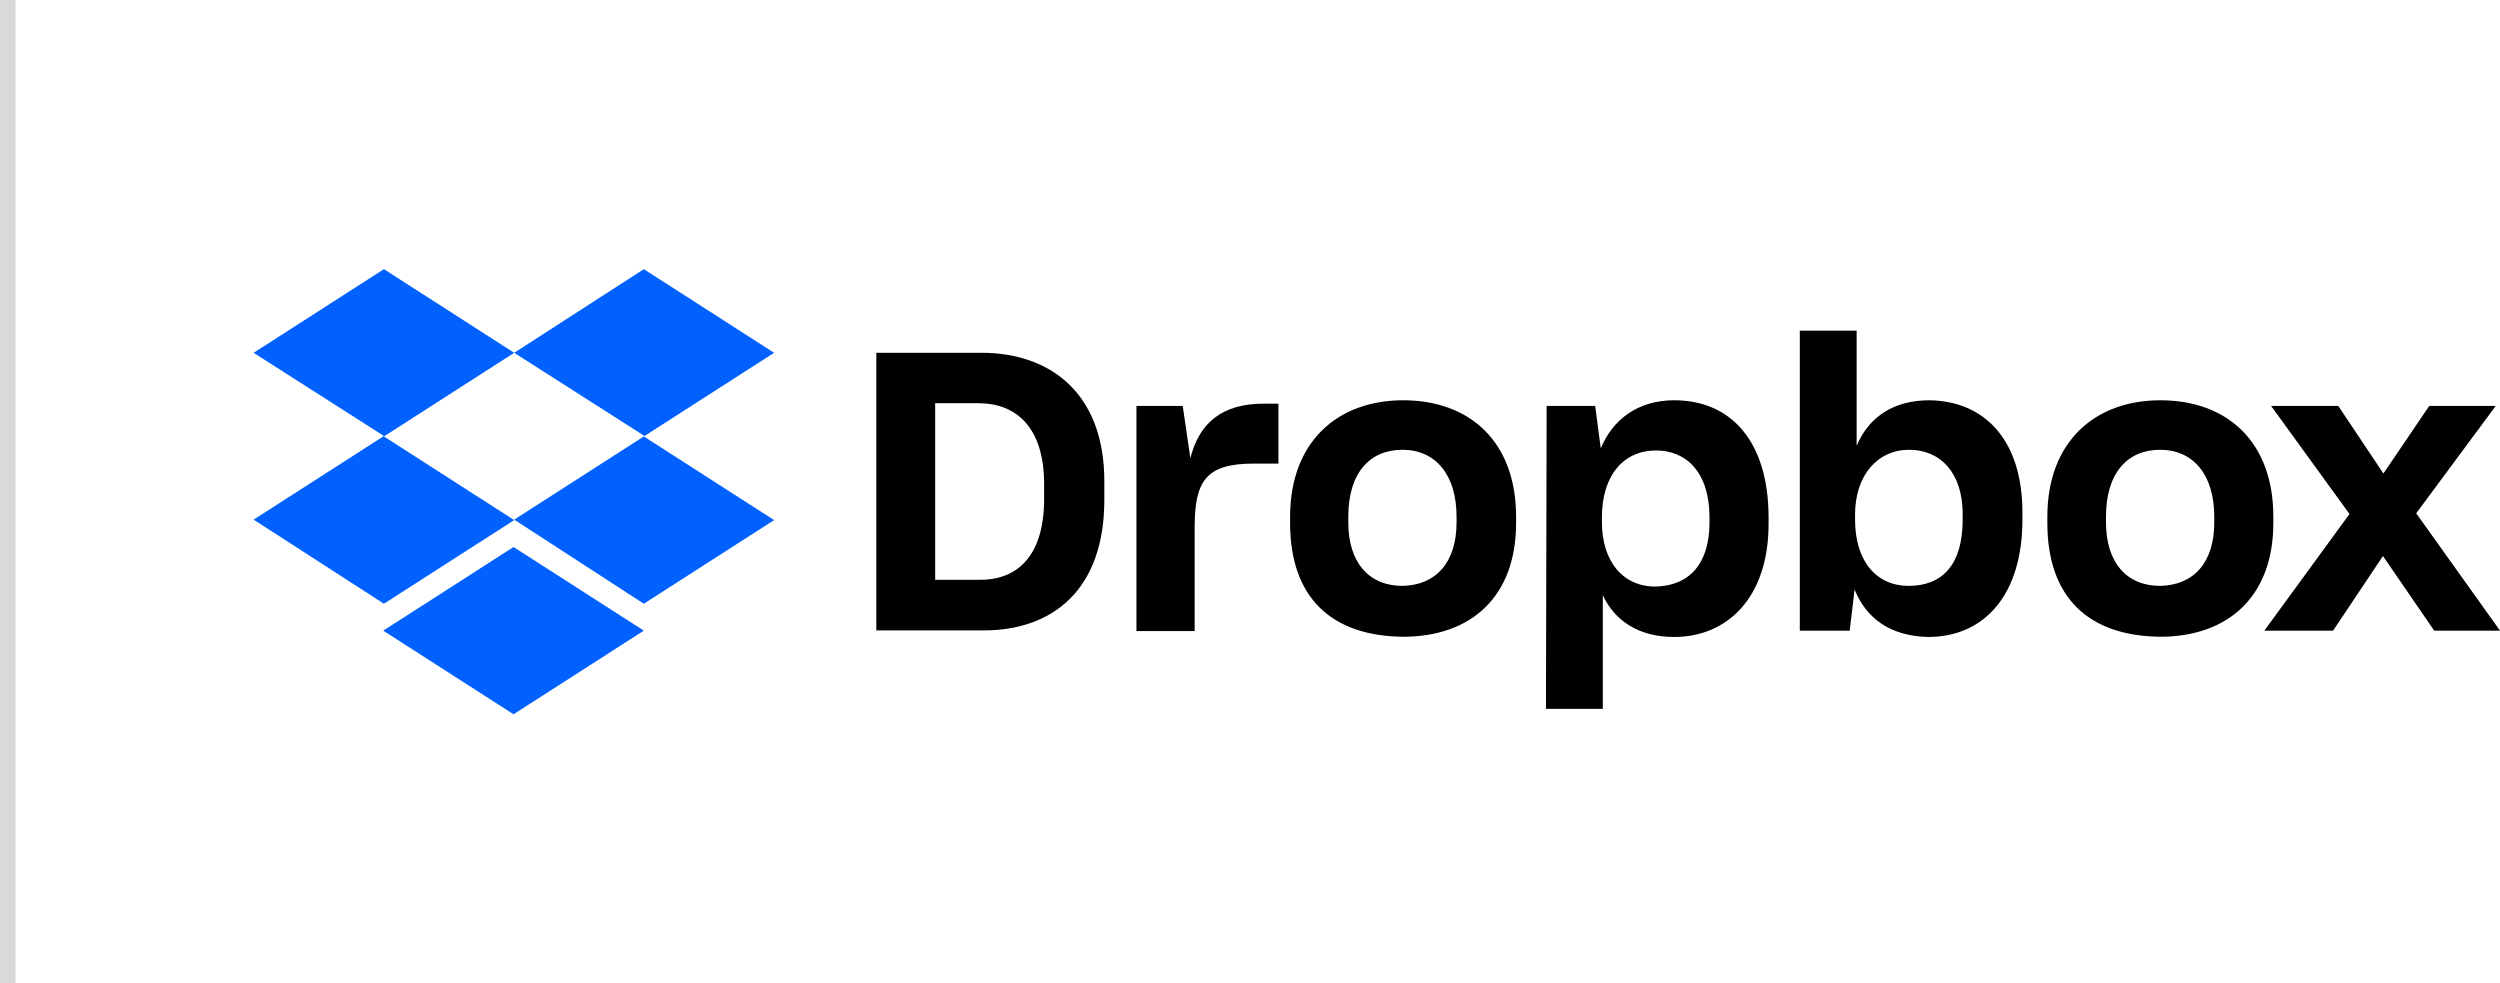 <svg width="483" height="190" viewBox="0 0 483 190" fill="none" xmlns="http://www.w3.org/2000/svg">
<path d="M99.344 68.16L74.172 84.321L99.344 100.481L74.172 116.642L49 100.394L74.172 84.234L49 68.16L74.172 52L99.344 68.16ZM74.042 121.84L99.214 105.679L124.386 121.84L99.214 138L74.042 121.84ZM99.344 100.394L124.516 84.234L99.344 68.16L124.386 52L149.558 68.16L124.386 84.321L149.558 100.481L124.386 116.642L99.344 100.394Z" fill="#0061FF"/>
<path d="M169.305 68.16H189.659C202.636 68.16 213.356 75.717 213.356 92.969V96.594C213.356 113.978 203.33 121.796 190.05 121.796H169.305V68.16ZM180.675 77.9V112.012H189.399C196.777 112.012 201.724 107.164 201.724 96.376V93.537C201.724 82.749 196.516 77.9 189.008 77.9H180.675ZM219.388 78.425H228.502L229.978 88.514C231.714 81.657 236.141 77.988 244.17 77.988H246.991V89.562H242.303C233.059 89.562 230.802 92.794 230.802 101.966V121.927H219.562V78.425H219.388ZM249.247 101.049V99.826C249.247 85.282 258.492 77.333 271.078 77.333C283.924 77.333 292.908 85.282 292.908 99.826V101.049C292.908 115.332 284.184 123.019 271.078 123.019C257.146 122.888 249.247 115.375 249.247 101.049ZM281.407 100.918V99.826C281.407 91.746 277.371 86.898 270.947 86.898C264.654 86.898 260.488 91.353 260.488 99.826V100.918C260.488 108.736 264.524 113.191 270.947 113.191C277.371 113.06 281.407 108.736 281.407 100.918ZM298.81 78.425H308.185L309.27 86.636C311.526 81.132 316.344 77.333 323.461 77.333C334.442 77.333 341.689 85.282 341.689 100.001V101.224C341.689 115.506 333.66 123.062 323.461 123.062C316.648 123.062 311.96 119.961 309.66 114.982V136.952H298.68L298.81 78.425ZM330.275 100.918V99.957C330.275 91.309 325.848 87.029 319.946 87.029C313.653 87.029 309.487 91.877 309.487 99.957V100.787C309.487 108.474 313.523 113.322 319.816 113.322C326.282 113.191 330.275 109.042 330.275 100.918ZM358.312 113.89L357.357 121.839H347.722V63.88H358.702V86.112C361.133 80.434 365.95 77.333 372.764 77.333C383.093 77.464 390.731 84.627 390.731 99.04V100.394C390.731 114.808 383.484 123.062 372.503 123.062C365.256 122.888 360.568 119.525 358.312 113.89ZM379.187 100.394V99.302C379.187 91.353 374.89 86.898 368.858 86.898C362.695 86.898 358.398 91.877 358.398 99.433V100.394C358.398 108.474 362.565 113.191 368.728 113.191C375.324 113.191 379.187 109.042 379.187 100.394ZM395.549 101.049V99.826C395.549 85.282 404.793 77.333 417.379 77.333C430.225 77.333 439.209 85.282 439.209 99.826V101.049C439.209 115.332 430.356 123.019 417.379 123.019C403.448 122.888 395.549 115.375 395.549 101.049ZM427.795 100.918V99.826C427.795 91.746 423.759 86.898 417.336 86.898C411.043 86.898 406.876 91.353 406.876 99.826V100.918C406.876 108.736 410.912 113.191 417.336 113.191C423.802 113.06 427.795 108.736 427.795 100.918ZM453.922 99.302L438.775 78.425H451.752L460.475 91.484L469.329 78.425H482.175L466.812 99.171L483 121.839H470.284L460.388 107.426L450.754 121.839H437.473L453.922 99.302Z" fill="black"/>
<rect width="3" height="190" fill="#D9D9D9"/>
</svg>
